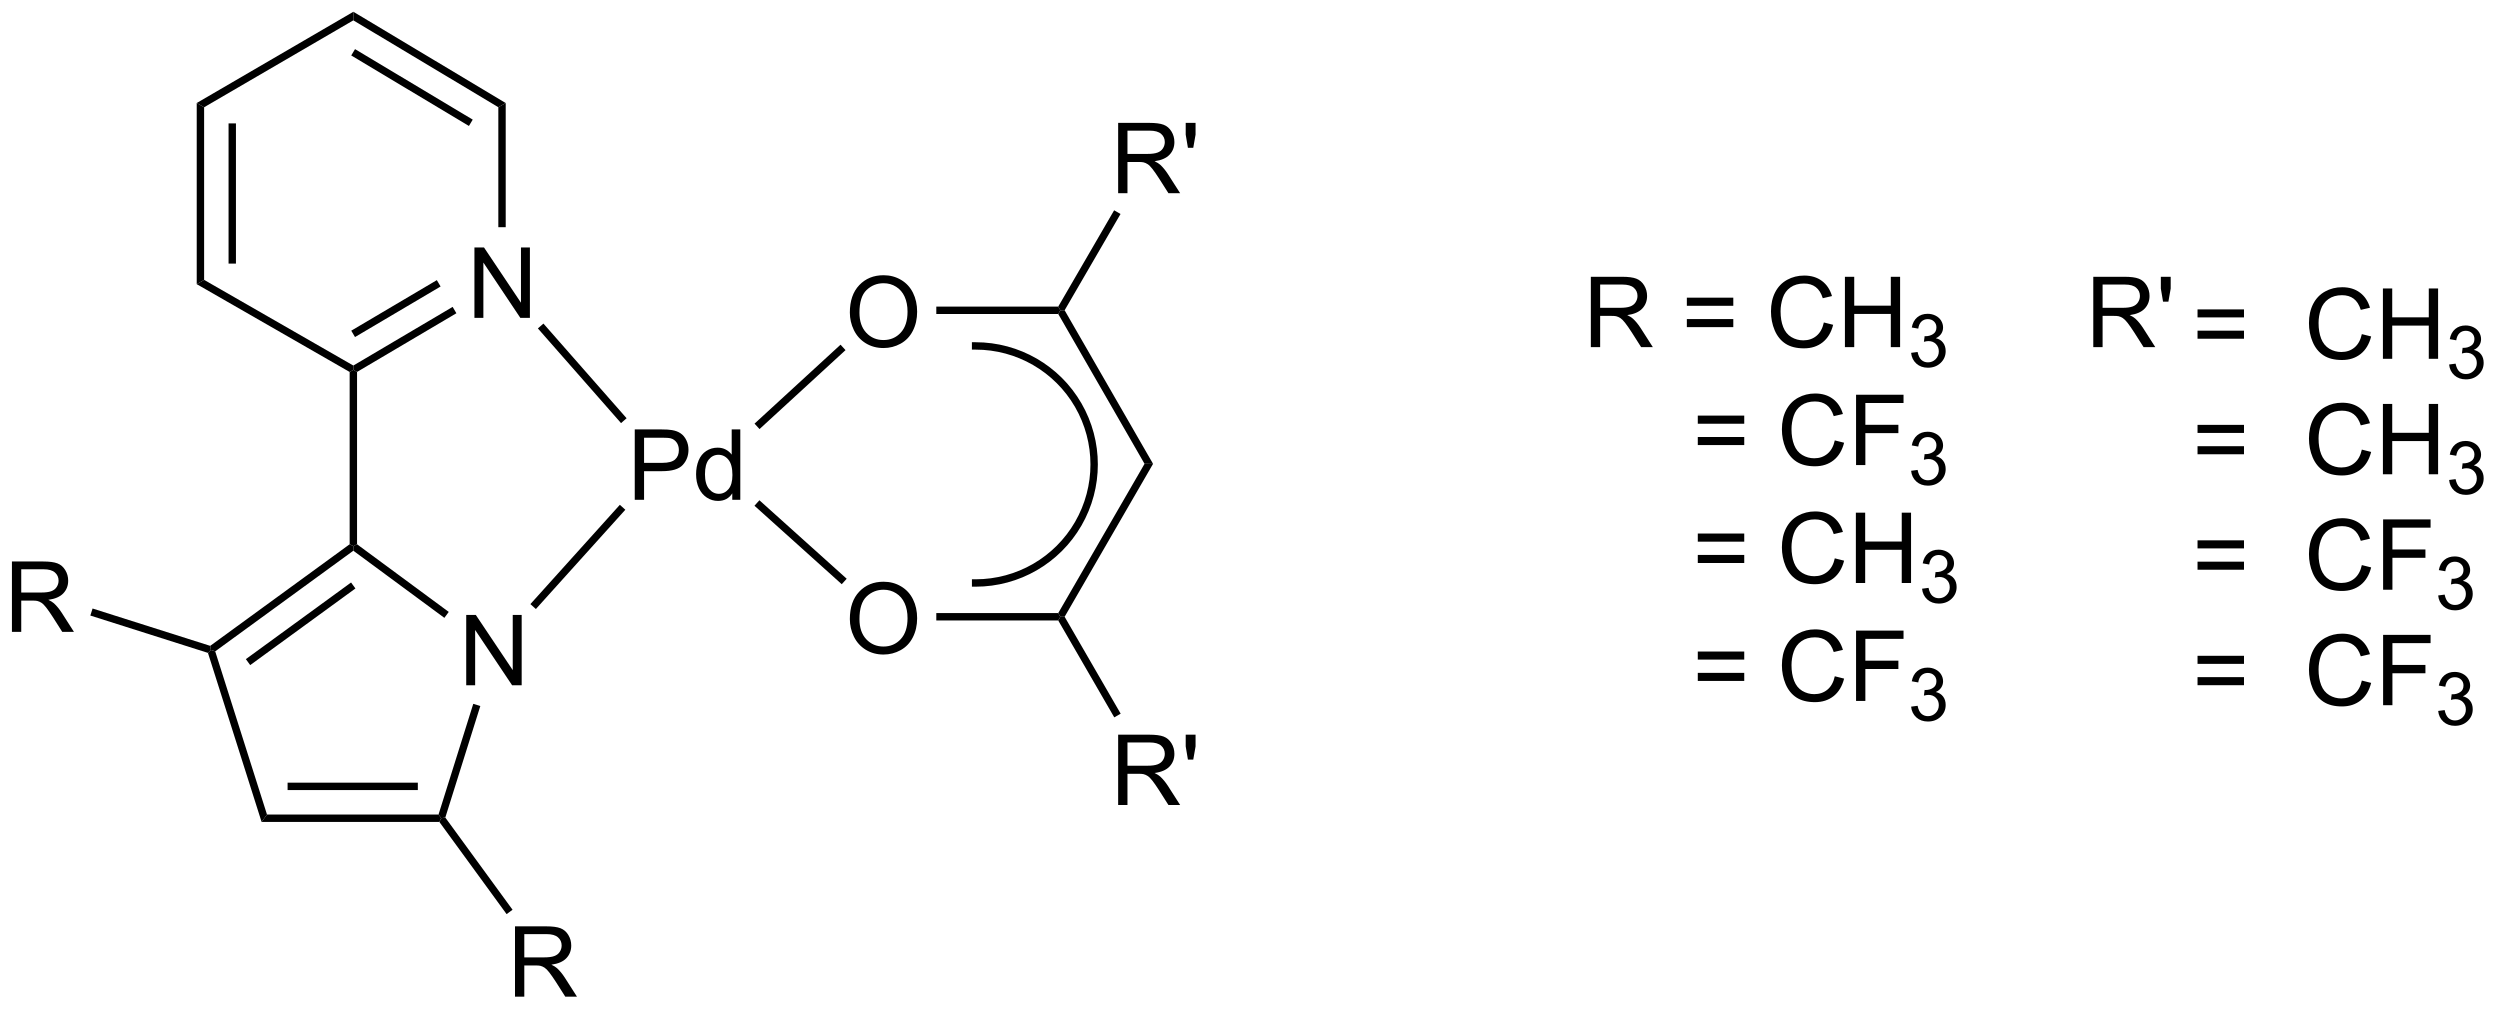 <?xml version="1.0" encoding="UTF-8"?>
<!DOCTYPE svg PUBLIC '-//W3C//DTD SVG 1.0//EN'
          'http://www.w3.org/TR/2001/REC-SVG-20010904/DTD/svg10.dtd'>
<svg stroke-dasharray="none" shape-rendering="auto" xmlns="http://www.w3.org/2000/svg" font-family="'Dialog'" text-rendering="auto" width="279" fill-opacity="1" color-interpolation="auto" color-rendering="auto" preserveAspectRatio="xMidYMid meet" font-size="12px" viewBox="0 0 279 113" fill="black" xmlns:xlink="http://www.w3.org/1999/xlink" stroke="black" image-rendering="auto" stroke-miterlimit="10" stroke-linecap="square" stroke-linejoin="miter" font-style="normal" stroke-width="1" height="113" stroke-dashoffset="0" font-weight="normal" stroke-opacity="1"
><!--Generated by the Batik Graphics2D SVG Generator--><defs id="genericDefs"
  /><g
  ><defs id="defs1"
    ><clipPath clipPathUnits="userSpaceOnUse" id="clipPath1"
      ><path d="M1.705 1.057 L210.66 1.057 L210.66 85.524 L1.705 85.524 L1.705 1.057 Z"
      /></clipPath
      ><clipPath clipPathUnits="userSpaceOnUse" id="clipPath2"
      ><path d="M0.439 42.78 L0.439 124.898 L203.584 124.898 L203.584 42.78 Z"
      /></clipPath
    ></defs
    ><g transform="scale(1.333,1.333) translate(-1.705,-1.057) matrix(1.029,0,0,1.029,1.254,-42.946)"
    ><path d="M39.039 68.625 L39.039 62.898 L39.818 62.898 L42.825 67.393 L42.825 62.898 L43.552 62.898 L43.552 68.625 L42.773 68.625 L39.766 64.125 L39.766 68.625 L39.039 68.625 Z" stroke="none" clip-path="url(#clipPath2)"
    /></g
    ><g transform="matrix(1.371,0,0,1.371,-0.603,-58.671)"
    ><path d="M38.391 98.574 L38.391 92.848 L39.169 92.848 L42.177 97.342 L42.177 92.848 L42.904 92.848 L42.904 98.574 L42.125 98.574 L39.117 94.074 L39.117 98.574 L38.391 98.574 Z" stroke="none" clip-path="url(#clipPath2)"
    /></g
    ><g transform="matrix(1.371,0,0,1.371,-0.603,-58.671)"
    ><path d="M1.411 94.227 L1.411 88.5 L3.951 88.5 Q4.716 88.5 5.115 88.654 Q5.513 88.807 5.75 89.198 Q5.99 89.589 5.99 90.062 Q5.99 90.672 5.594 91.091 Q5.201 91.508 4.375 91.62 Q4.677 91.766 4.833 91.906 Q5.164 92.211 5.461 92.667 L6.458 94.227 L5.505 94.227 L4.747 93.034 Q4.414 92.518 4.198 92.245 Q3.984 91.971 3.815 91.862 Q3.646 91.753 3.469 91.711 Q3.341 91.682 3.047 91.682 L2.169 91.682 L2.169 94.227 L1.411 94.227 ZM2.169 91.026 L3.797 91.026 Q4.318 91.026 4.609 90.919 Q4.904 90.812 5.055 90.576 Q5.208 90.339 5.208 90.062 Q5.208 89.656 4.912 89.396 Q4.617 89.133 3.982 89.133 L2.169 89.133 L2.169 91.026 Z" stroke="none" clip-path="url(#clipPath2)"
    /></g
    ><g transform="matrix(1.371,0,0,1.371,-0.603,-58.671)"
    ><path d="M42.361 123.926 L42.361 118.199 L44.9 118.199 Q45.665 118.199 46.064 118.353 Q46.462 118.507 46.699 118.897 Q46.939 119.288 46.939 119.762 Q46.939 120.371 46.543 120.79 Q46.15 121.207 45.324 121.319 Q45.626 121.465 45.783 121.606 Q46.113 121.91 46.41 122.366 L47.408 123.926 L46.455 123.926 L45.697 122.733 Q45.363 122.218 45.147 121.944 Q44.934 121.671 44.764 121.561 Q44.595 121.452 44.418 121.41 Q44.29 121.382 43.996 121.382 L43.118 121.382 L43.118 123.926 L42.361 123.926 ZM43.118 120.725 L44.746 120.725 Q45.267 120.725 45.559 120.618 Q45.853 120.512 46.004 120.275 Q46.158 120.038 46.158 119.762 Q46.158 119.356 45.861 119.095 Q45.566 118.832 44.931 118.832 L43.118 118.832 L43.118 120.725 Z" stroke="none" clip-path="url(#clipPath2)"
    /></g
    ><g transform="matrix(1.371,0,0,1.371,-0.603,-58.671)"
    ><path d="M52.109 83.476 L52.109 77.749 L54.271 77.749 Q54.841 77.749 55.141 77.804 Q55.562 77.874 55.846 78.072 Q56.133 78.267 56.307 78.624 Q56.482 78.978 56.482 79.406 Q56.482 80.135 56.016 80.642 Q55.552 81.148 54.336 81.148 L52.867 81.148 L52.867 83.476 L52.109 83.476 ZM52.867 80.471 L54.349 80.471 Q55.083 80.471 55.391 80.197 Q55.7 79.924 55.7 79.429 Q55.7 79.07 55.518 78.814 Q55.336 78.556 55.039 78.476 Q54.849 78.424 54.333 78.424 L52.867 78.424 L52.867 80.471 ZM60.047 83.476 L60.047 82.952 Q59.654 83.57 58.888 83.57 Q58.391 83.57 57.974 83.296 Q57.56 83.023 57.331 82.533 Q57.102 82.041 57.102 81.406 Q57.102 80.783 57.307 80.278 Q57.516 79.773 57.93 79.504 Q58.344 79.234 58.857 79.234 Q59.232 79.234 59.523 79.392 Q59.818 79.549 60 79.804 L60 77.749 L60.7 77.749 L60.7 83.476 L60.047 83.476 ZM57.825 81.406 Q57.825 82.202 58.161 82.598 Q58.497 82.991 58.953 82.991 Q59.414 82.991 59.737 82.614 Q60.06 82.236 60.06 81.463 Q60.06 80.611 59.732 80.213 Q59.404 79.814 58.922 79.814 Q58.453 79.814 58.138 80.197 Q57.825 80.58 57.825 81.406 Z" stroke="none" clip-path="url(#clipPath2)"
    /></g
    ><g transform="matrix(1.371,0,0,1.371,-0.603,-58.671)"
    ><path d="M69.618 93.186 Q69.618 91.759 70.384 90.954 Q71.15 90.147 72.361 90.147 Q73.152 90.147 73.788 90.527 Q74.426 90.905 74.759 91.582 Q75.095 92.259 75.095 93.118 Q75.095 93.991 74.743 94.678 Q74.392 95.366 73.746 95.72 Q73.103 96.074 72.356 96.074 Q71.548 96.074 70.91 95.683 Q70.275 95.29 69.947 94.616 Q69.618 93.939 69.618 93.186 ZM70.4 93.196 Q70.4 94.233 70.954 94.829 Q71.512 95.423 72.353 95.423 Q73.207 95.423 73.759 94.821 Q74.314 94.22 74.314 93.116 Q74.314 92.415 74.077 91.894 Q73.84 91.373 73.384 91.087 Q72.931 90.798 72.363 90.798 Q71.559 90.798 70.978 91.353 Q70.4 91.905 70.4 93.196 Z" stroke="none" clip-path="url(#clipPath2)"
    /></g
    ><g transform="matrix(1.371,0,0,1.371,-0.603,-58.671)"
    ><path d="M69.618 68.237 Q69.618 66.81 70.384 66.005 Q71.15 65.198 72.361 65.198 Q73.152 65.198 73.788 65.578 Q74.426 65.956 74.759 66.633 Q75.095 67.31 75.095 68.169 Q75.095 69.041 74.743 69.729 Q74.392 70.416 73.746 70.771 Q73.103 71.125 72.356 71.125 Q71.548 71.125 70.91 70.734 Q70.275 70.341 69.947 69.666 Q69.618 68.989 69.618 68.237 ZM70.4 68.247 Q70.4 69.284 70.954 69.88 Q71.512 70.474 72.353 70.474 Q73.207 70.474 73.759 69.872 Q74.314 69.271 74.314 68.166 Q74.314 67.466 74.077 66.945 Q73.84 66.424 73.384 66.138 Q72.931 65.849 72.363 65.849 Q71.559 65.849 70.978 66.403 Q70.4 66.956 70.4 68.247 Z" stroke="none" clip-path="url(#clipPath2)"
    /></g
    ><g transform="matrix(1.371,0,0,1.371,-0.603,-58.671)"
    ><path d="M91.458 58.523 L91.458 52.797 L93.997 52.797 Q94.763 52.797 95.161 52.95 Q95.56 53.104 95.797 53.495 Q96.036 53.885 96.036 54.359 Q96.036 54.969 95.641 55.388 Q95.247 55.805 94.422 55.917 Q94.724 56.062 94.88 56.203 Q95.211 56.508 95.508 56.964 L96.505 58.523 L95.552 58.523 L94.794 57.331 Q94.461 56.815 94.245 56.542 Q94.031 56.268 93.862 56.159 Q93.693 56.049 93.516 56.008 Q93.388 55.979 93.094 55.979 L92.216 55.979 L92.216 58.523 L91.458 58.523 ZM92.216 55.323 L93.844 55.323 Q94.365 55.323 94.656 55.216 Q94.951 55.109 95.102 54.872 Q95.255 54.635 95.255 54.359 Q95.255 53.953 94.958 53.693 Q94.664 53.43 94.029 53.43 L92.216 53.43 L92.216 55.323 ZM97.137 54.823 L96.957 53.753 L96.957 52.797 L97.759 52.797 L97.759 53.753 L97.572 54.823 L97.137 54.823 Z" stroke="none" clip-path="url(#clipPath2)"
    /></g
    ><g transform="matrix(1.371,0,0,1.371,-0.603,-58.671)"
    ><path d="M91.458 108.324 L91.458 102.598 L93.997 102.598 Q94.763 102.598 95.161 102.751 Q95.56 102.905 95.797 103.296 Q96.036 103.686 96.036 104.16 Q96.036 104.769 95.641 105.189 Q95.247 105.606 94.422 105.717 Q94.724 105.863 94.88 106.004 Q95.211 106.309 95.508 106.764 L96.505 108.324 L95.552 108.324 L94.794 107.132 Q94.461 106.616 94.245 106.342 Q94.031 106.069 93.862 105.96 Q93.693 105.85 93.516 105.809 Q93.388 105.78 93.094 105.78 L92.216 105.78 L92.216 108.324 L91.458 108.324 ZM92.216 105.124 L93.844 105.124 Q94.365 105.124 94.656 105.017 Q94.951 104.91 95.102 104.673 Q95.255 104.436 95.255 104.16 Q95.255 103.754 94.958 103.493 Q94.664 103.231 94.029 103.231 L92.216 103.231 L92.216 105.124 ZM97.137 104.624 L96.957 103.553 L96.957 102.598 L97.759 102.598 L97.759 103.553 L97.572 104.624 L97.137 104.624 Z" stroke="none" clip-path="url(#clipPath2)"
    /></g
    ><g transform="matrix(1.371,0,0,1.371,-0.603,-58.671)"
    ><path d="M16.453 51.179 L17.055 51.525 L17.055 65.576 L16.453 65.924 ZM19.045 52.841 L19.045 64.25 L19.646 64.25 L19.646 52.841 Z" stroke="none" clip-path="url(#clipPath2)"
    /></g
    ><g transform="matrix(1.371,0,0,1.371,-0.603,-58.671)"
    ><path d="M16.453 65.924 L17.055 65.576 L29.201 72.55 L29.203 72.898 L28.902 73.073 Z" stroke="none" clip-path="url(#clipPath2)"
    /></g
    ><g transform="matrix(1.371,0,0,1.371,-0.603,-58.671)"
    ><path d="M37.285 67.775 L37.59 68.293 L29.504 73.07 L29.203 72.898 L29.201 72.55 ZM35.998 65.597 L29.032 69.712 L29.338 70.23 L36.304 66.115 Z" stroke="none" clip-path="url(#clipPath2)"
    /></g
    ><g transform="matrix(1.371,0,0,1.371,-0.603,-58.671)"
    ><path d="M41.605 61.289 L41.004 61.289 L41.004 51.522 L41.605 51.181 Z" stroke="none" clip-path="url(#clipPath2)"
    /></g
    ><g transform="matrix(1.371,0,0,1.371,-0.603,-58.671)"
    ><path d="M41.605 51.181 L41.004 51.522 L29.201 44.451 L29.205 43.752 ZM38.92 52.532 L29.339 46.793 L29.03 47.309 L38.611 53.048 Z" stroke="none" clip-path="url(#clipPath2)"
    /></g
    ><g transform="matrix(1.371,0,0,1.371,-0.603,-58.671)"
    ><path d="M17.055 51.525 L16.453 51.179 L29.205 43.752 L29.201 44.451 Z" stroke="none" clip-path="url(#clipPath2)"
    /></g
    ><g transform="matrix(1.371,0,0,1.371,-0.603,-58.671)"
    ><path d="M28.902 73.073 L29.203 72.898 L29.504 73.07 L29.504 87.098 L29.203 87.25 L28.902 87.097 Z" stroke="none" clip-path="url(#clipPath2)"
    /></g
    ><g transform="matrix(1.371,0,0,1.371,-0.603,-58.671)"
    ><path d="M28.902 87.097 L29.203 87.25 L29.202 87.623 L17.958 95.815 L17.605 95.699 L17.551 95.367 ZM29.017 90.209 L20.453 96.448 L20.807 96.934 L29.371 90.696 Z" stroke="none" clip-path="url(#clipPath2)"
    /></g
    ><g transform="matrix(1.371,0,0,1.371,-0.603,-58.671)"
    ><path d="M17.366 95.939 L17.605 95.699 L17.958 95.815 L22.173 109.098 L21.733 109.699 Z" stroke="none" clip-path="url(#clipPath2)"
    /></g
    ><g transform="matrix(1.371,0,0,1.371,-0.603,-58.671)"
    ><path d="M21.733 109.699 L22.173 109.098 L36.135 109.098 L36.355 109.398 L36.203 109.699 ZM23.85 107.107 L34.452 107.107 L34.452 106.505 L23.85 106.505 Z" stroke="none" clip-path="url(#clipPath2)"
    /></g
    ><g transform="matrix(1.371,0,0,1.371,-0.603,-58.671)"
    ><path d="M36.688 109.344 L36.355 109.398 L36.135 109.098 L38.964 100.086 L39.538 100.266 Z" stroke="none" clip-path="url(#clipPath2)"
    /></g
    ><g transform="matrix(1.371,0,0,1.371,-0.603,-58.671)"
    ><path d="M29.202 87.623 L29.203 87.25 L29.504 87.098 L36.968 92.604 L36.611 93.088 Z" stroke="none" clip-path="url(#clipPath2)"
    /></g
    ><g transform="matrix(1.371,0,0,1.371,-0.603,-58.671)"
    ><path d="M17.551 95.367 L17.605 95.699 L17.366 95.939 L7.793 92.9 L7.975 92.327 Z" stroke="none" clip-path="url(#clipPath2)"
    /></g
    ><g transform="matrix(1.371,0,0,1.371,-0.603,-58.671)"
    ><path d="M36.203 109.699 L36.355 109.398 L36.688 109.344 L42.162 116.849 L41.676 117.203 Z" stroke="none" clip-path="url(#clipPath2)"
    /></g
    ><g transform="matrix(1.371,0,0,1.371,-0.603,-58.671)"
    ><path d="M44.224 69.53 L44.676 69.133 L51.445 76.839 L50.993 77.236 Z" stroke="none" clip-path="url(#clipPath2)"
    /></g
    ><g transform="matrix(1.371,0,0,1.371,-0.603,-58.671)"
    ><path d="M44.06 92.37 L43.614 91.968 L50.895 83.886 L51.342 84.288 Z" stroke="none" clip-path="url(#clipPath2)"
    /></g
    ><g transform="matrix(1.371,0,0,1.371,-0.603,-58.671)"
    ><path d="M61.854 83.963 L62.256 83.515 L69.361 89.903 L68.958 90.35 Z" stroke="none" clip-path="url(#clipPath2)"
    /></g
    ><g transform="matrix(1.371,0,0,1.371,-0.603,-58.671)"
    ><path d="M76.655 93.301 L76.655 92.699 L86.58 92.699 L86.754 93 L86.58 93.301 Z" stroke="none" clip-path="url(#clipPath2)"
    /></g
    ><g transform="matrix(1.371,0,0,1.371,-0.603,-58.671)"
    ><path d="M87.101 93 L86.754 93 L86.58 92.699 L93.606 80.55 L94.3 80.551 Z" stroke="none" clip-path="url(#clipPath2)"
    /></g
    ><g transform="matrix(1.371,0,0,1.371,-0.603,-58.671)"
    ><path d="M94.3 80.551 L93.606 80.55 L86.58 68.352 L86.754 68.051 L87.101 68.051 Z" stroke="none" clip-path="url(#clipPath2)"
    /></g
    ><g transform="matrix(1.371,0,0,1.371,-0.603,-58.671)"
    ><path d="M86.581 67.75 L86.754 68.051 L86.58 68.352 L76.655 68.352 L76.655 67.75 Z" stroke="none" clip-path="url(#clipPath2)"
    /></g
    ><g transform="matrix(1.371,0,0,1.371,-0.603,-58.671)"
    ><path d="M62.266 77.721 L61.859 77.278 L68.859 70.852 L69.266 71.295 Z" stroke="none" clip-path="url(#clipPath2)"
    /></g
    ><g transform="matrix(1.371,0,0,1.371,-0.603,-58.671)"
    ><path d="M87.101 68.051 L86.754 68.051 L86.581 67.75 L91.131 59.912 L91.651 60.214 Z" stroke="none" clip-path="url(#clipPath2)"
    /></g
    ><g transform="matrix(1.371,0,0,1.371,-0.603,-58.671)"
    ><path d="M86.58 93.301 L86.754 93 L87.101 93 L91.663 100.888 L91.142 101.189 Z" stroke="none" clip-path="url(#clipPath2)"
    /></g
    ><g transform="matrix(1.371,0,0,1.371,-0.603,-58.671)"
    ><path d="M79.856 90.551 C83.41 90.551 86.695 88.654 88.472 85.575 C90.249 82.497 90.249 78.704 88.471 75.626 C86.693 72.547 83.408 70.652 79.853 70.652 L79.553 70.652 L79.553 71.254 L79.853 71.254 C83.193 71.253 86.28 73.034 87.95 75.926 C89.621 78.819 89.621 82.382 87.951 85.275 C86.281 88.167 83.195 89.949 79.856 89.949 L79.555 89.949 L79.555 90.551 L79.856 90.551 Z" stroke="none" clip-path="url(#clipPath2)"
    /></g
    ><g transform="matrix(1.371,0,0,1.371,-0.603,-58.671)"
    ><path d="M129.935 71.051 L129.935 65.324 L132.474 65.324 Q133.24 65.324 133.638 65.478 Q134.036 65.632 134.274 66.022 Q134.513 66.413 134.513 66.887 Q134.513 67.496 134.117 67.915 Q133.724 68.332 132.899 68.444 Q133.201 68.59 133.357 68.731 Q133.688 69.035 133.984 69.491 L134.982 71.051 L134.029 71.051 L133.271 69.858 Q132.938 69.343 132.721 69.069 Q132.508 68.796 132.339 68.686 Q132.169 68.577 131.992 68.535 Q131.865 68.507 131.57 68.507 L130.693 68.507 L130.693 71.051 L129.935 71.051 ZM130.693 67.85 L132.32 67.85 Q132.841 67.85 133.133 67.743 Q133.427 67.637 133.578 67.4 Q133.732 67.163 133.732 66.887 Q133.732 66.481 133.435 66.22 Q133.141 65.957 132.505 65.957 L130.693 65.957 L130.693 67.85 ZM141.531 67.684 L137.75 67.684 L137.75 67.027 L141.531 67.027 L141.531 67.684 ZM141.531 69.421 L137.75 69.421 L137.75 68.764 L141.531 68.764 L141.531 69.421 ZM148.902 69.043 L149.66 69.233 Q149.423 70.168 148.803 70.66 Q148.184 71.15 147.29 71.15 Q146.363 71.15 145.783 70.772 Q145.204 70.394 144.9 69.681 Q144.598 68.965 144.598 68.144 Q144.598 67.249 144.939 66.585 Q145.283 65.918 145.913 65.572 Q146.543 65.225 147.301 65.225 Q148.16 65.225 148.746 65.663 Q149.332 66.1 149.564 66.894 L148.816 67.069 Q148.619 66.444 148.238 66.16 Q147.861 65.874 147.285 65.874 Q146.626 65.874 146.181 66.191 Q145.738 66.507 145.559 67.04 Q145.379 67.574 145.379 68.139 Q145.379 68.871 145.593 69.415 Q145.806 69.96 146.254 70.231 Q146.704 70.499 147.228 70.499 Q147.863 70.499 148.303 70.132 Q148.746 69.764 148.902 69.043 ZM150.617 71.051 L150.617 65.324 L151.375 65.324 L151.375 67.676 L154.352 67.676 L154.352 65.324 L155.109 65.324 L155.109 71.051 L154.352 71.051 L154.352 68.35 L151.375 68.35 L151.375 71.051 L150.617 71.051 Z" stroke="none" clip-path="url(#clipPath2)"
    /></g
    ><g transform="matrix(1.371,0,0,1.371,-0.603,-58.671)"
    ><path d="M156.006 71.516 L156.533 71.446 Q156.625 71.895 156.842 72.092 Q157.06 72.29 157.375 72.29 Q157.746 72.29 158.002 72.032 Q158.26 71.774 158.26 71.393 Q158.26 71.03 158.022 70.795 Q157.785 70.559 157.418 70.559 Q157.269 70.559 157.047 70.618 L157.106 70.155 Q157.158 70.161 157.19 70.161 Q157.527 70.161 157.797 69.985 Q158.066 69.809 158.066 69.442 Q158.066 69.153 157.869 68.963 Q157.674 68.772 157.363 68.772 Q157.055 68.772 156.85 68.965 Q156.644 69.159 156.586 69.545 L156.059 69.452 Q156.156 68.92 156.498 68.629 Q156.842 68.338 157.352 68.338 Q157.703 68.338 157.998 68.489 Q158.295 68.639 158.451 68.901 Q158.607 69.161 158.607 69.454 Q158.607 69.733 158.457 69.961 Q158.309 70.19 158.016 70.325 Q158.397 70.412 158.607 70.69 Q158.818 70.965 158.818 71.381 Q158.818 71.944 158.408 72.336 Q157.998 72.727 157.371 72.727 Q156.807 72.727 156.432 72.391 Q156.059 72.053 156.006 71.516 Z" stroke="none" clip-path="url(#clipPath2)"
    /></g
    ><g transform="matrix(1.371,0,0,1.371,-0.603,-58.671)"
    ><path d="M170.834 71.051 L170.834 65.324 L173.373 65.324 Q174.139 65.324 174.537 65.478 Q174.936 65.632 175.173 66.022 Q175.412 66.413 175.412 66.887 Q175.412 67.496 175.017 67.915 Q174.623 68.332 173.798 68.444 Q174.1 68.59 174.256 68.731 Q174.587 69.035 174.884 69.491 L175.881 71.051 L174.928 71.051 L174.17 69.858 Q173.837 69.343 173.621 69.069 Q173.407 68.796 173.238 68.686 Q173.069 68.577 172.892 68.535 Q172.764 68.507 172.47 68.507 L171.592 68.507 L171.592 71.051 L170.834 71.051 ZM171.592 67.85 L173.22 67.85 Q173.74 67.85 174.032 67.743 Q174.327 67.637 174.477 67.4 Q174.631 67.163 174.631 66.887 Q174.631 66.481 174.334 66.22 Q174.04 65.957 173.405 65.957 L171.592 65.957 L171.592 67.85 ZM176.513 67.35 L176.333 66.28 L176.333 65.324 L177.135 65.324 L177.135 66.28 L176.948 67.35 L176.513 67.35 Z" stroke="none" clip-path="url(#clipPath2)"
    /></g
    ><g transform="matrix(1.371,0,0,1.371,-0.603,-58.671)"
    ><path d="M142.422 77.284 L138.641 77.284 L138.641 76.627 L142.422 76.627 L142.422 77.284 ZM142.422 79.021 L138.641 79.021 L138.641 78.364 L142.422 78.364 L142.422 79.021 ZM149.793 78.643 L150.551 78.833 Q150.314 79.768 149.694 80.26 Q149.074 80.75 148.181 80.75 Q147.254 80.75 146.673 80.372 Q146.095 79.995 145.79 79.281 Q145.488 78.565 145.488 77.745 Q145.488 76.849 145.829 76.185 Q146.173 75.518 146.803 75.172 Q147.434 74.825 148.191 74.825 Q149.051 74.825 149.637 75.263 Q150.223 75.7 150.454 76.495 L149.707 76.669 Q149.509 76.044 149.129 75.76 Q148.751 75.474 148.176 75.474 Q147.517 75.474 147.072 75.791 Q146.629 76.106 146.449 76.64 Q146.269 77.174 146.269 77.739 Q146.269 78.471 146.483 79.015 Q146.697 79.56 147.144 79.831 Q147.595 80.099 148.119 80.099 Q148.754 80.099 149.194 79.731 Q149.637 79.364 149.793 78.643 ZM151.524 80.651 L151.524 74.924 L155.388 74.924 L155.388 75.599 L152.281 75.599 L152.281 77.372 L154.969 77.372 L154.969 78.049 L152.281 78.049 L152.281 80.651 L151.524 80.651 Z" stroke="none" clip-path="url(#clipPath2)"
    /></g
    ><g transform="matrix(1.371,0,0,1.371,-0.603,-58.671)"
    ><path d="M156.006 81.116 L156.533 81.046 Q156.625 81.495 156.842 81.692 Q157.06 81.889 157.375 81.889 Q157.746 81.889 158.002 81.632 Q158.26 81.374 158.26 80.993 Q158.26 80.63 158.022 80.395 Q157.785 80.159 157.418 80.159 Q157.269 80.159 157.047 80.218 L157.106 79.755 Q157.158 79.761 157.19 79.761 Q157.527 79.761 157.797 79.585 Q158.066 79.409 158.066 79.042 Q158.066 78.753 157.869 78.563 Q157.674 78.372 157.363 78.372 Q157.055 78.372 156.85 78.565 Q156.644 78.759 156.586 79.145 L156.059 79.052 Q156.156 78.52 156.498 78.229 Q156.842 77.938 157.352 77.938 Q157.703 77.938 157.998 78.089 Q158.295 78.239 158.451 78.501 Q158.607 78.761 158.607 79.053 Q158.607 79.333 158.457 79.561 Q158.309 79.79 158.016 79.925 Q158.397 80.013 158.607 80.29 Q158.818 80.565 158.818 80.981 Q158.818 81.544 158.408 81.936 Q157.998 82.327 157.371 82.327 Q156.807 82.327 156.432 81.991 Q156.059 81.653 156.006 81.116 Z" stroke="none" clip-path="url(#clipPath2)"
    /></g
    ><g transform="matrix(1.371,0,0,1.371,-0.603,-58.671)"
    ><path d="M142.422 86.884 L138.641 86.884 L138.641 86.227 L142.422 86.227 L142.422 86.884 ZM142.422 88.621 L138.641 88.621 L138.641 87.964 L142.422 87.964 L142.422 88.621 ZM149.793 88.243 L150.551 88.433 Q150.314 89.368 149.694 89.86 Q149.074 90.35 148.181 90.35 Q147.254 90.35 146.673 89.972 Q146.095 89.595 145.79 88.881 Q145.488 88.165 145.488 87.345 Q145.488 86.449 145.829 85.785 Q146.173 85.118 146.803 84.772 Q147.434 84.425 148.191 84.425 Q149.051 84.425 149.637 84.863 Q150.223 85.3 150.454 86.095 L149.707 86.269 Q149.509 85.644 149.129 85.36 Q148.751 85.074 148.176 85.074 Q147.517 85.074 147.072 85.391 Q146.629 85.707 146.449 86.24 Q146.269 86.774 146.269 87.339 Q146.269 88.071 146.483 88.615 Q146.697 89.16 147.144 89.43 Q147.595 89.699 148.119 89.699 Q148.754 89.699 149.194 89.332 Q149.637 88.964 149.793 88.243 ZM151.508 90.251 L151.508 84.524 L152.266 84.524 L152.266 86.876 L155.242 86.876 L155.242 84.524 L156 84.524 L156 90.251 L155.242 90.251 L155.242 87.55 L152.266 87.55 L152.266 90.251 L151.508 90.251 Z" stroke="none" clip-path="url(#clipPath2)"
    /></g
    ><g transform="matrix(1.371,0,0,1.371,-0.603,-58.671)"
    ><path d="M156.897 90.716 L157.424 90.646 Q157.516 91.095 157.732 91.292 Q157.951 91.49 158.266 91.49 Q158.637 91.49 158.893 91.232 Q159.15 90.974 159.15 90.593 Q159.15 90.23 158.912 89.995 Q158.676 89.759 158.309 89.759 Q158.16 89.759 157.938 89.818 L157.996 89.355 Q158.049 89.361 158.08 89.361 Q158.418 89.361 158.688 89.185 Q158.957 89.009 158.957 88.642 Q158.957 88.353 158.76 88.163 Q158.564 87.972 158.254 87.972 Q157.945 87.972 157.74 88.165 Q157.535 88.359 157.476 88.745 L156.949 88.652 Q157.047 88.12 157.389 87.829 Q157.732 87.538 158.242 87.538 Q158.594 87.538 158.889 87.689 Q159.185 87.839 159.342 88.101 Q159.498 88.361 159.498 88.653 Q159.498 88.933 159.348 89.161 Q159.199 89.39 158.906 89.525 Q159.287 89.612 159.498 89.89 Q159.709 90.165 159.709 90.581 Q159.709 91.144 159.299 91.536 Q158.889 91.927 158.262 91.927 Q157.697 91.927 157.322 91.591 Q156.949 91.253 156.897 90.716 Z" stroke="none" clip-path="url(#clipPath2)"
    /></g
    ><g transform="matrix(1.371,0,0,1.371,-0.603,-58.671)"
    ><path d="M142.422 96.484 L138.641 96.484 L138.641 95.827 L142.422 95.827 L142.422 96.484 ZM142.422 98.221 L138.641 98.221 L138.641 97.564 L142.422 97.564 L142.422 98.221 ZM149.793 97.843 L150.551 98.033 Q150.314 98.968 149.694 99.46 Q149.074 99.95 148.181 99.95 Q147.254 99.95 146.673 99.572 Q146.095 99.195 145.79 98.481 Q145.488 97.765 145.488 96.945 Q145.488 96.049 145.829 95.385 Q146.173 94.718 146.803 94.372 Q147.434 94.025 148.191 94.025 Q149.051 94.025 149.637 94.463 Q150.223 94.9 150.454 95.695 L149.707 95.869 Q149.509 95.244 149.129 94.96 Q148.751 94.674 148.176 94.674 Q147.517 94.674 147.072 94.991 Q146.629 95.306 146.449 95.84 Q146.269 96.374 146.269 96.939 Q146.269 97.671 146.483 98.215 Q146.697 98.76 147.144 99.031 Q147.595 99.299 148.119 99.299 Q148.754 99.299 149.194 98.931 Q149.637 98.564 149.793 97.843 ZM151.524 99.851 L151.524 94.124 L155.388 94.124 L155.388 94.799 L152.281 94.799 L152.281 96.572 L154.969 96.572 L154.969 97.249 L152.281 97.249 L152.281 99.851 L151.524 99.851 Z" stroke="none" clip-path="url(#clipPath2)"
    /></g
    ><g transform="matrix(1.371,0,0,1.371,-0.603,-58.671)"
    ><path d="M156.006 100.316 L156.533 100.246 Q156.625 100.695 156.842 100.892 Q157.06 101.09 157.375 101.09 Q157.746 101.09 158.002 100.832 Q158.26 100.574 158.26 100.193 Q158.26 99.83 158.022 99.595 Q157.785 99.359 157.418 99.359 Q157.269 99.359 157.047 99.418 L157.106 98.955 Q157.158 98.961 157.19 98.961 Q157.527 98.961 157.797 98.785 Q158.066 98.609 158.066 98.242 Q158.066 97.953 157.869 97.763 Q157.674 97.572 157.363 97.572 Q157.055 97.572 156.85 97.765 Q156.644 97.959 156.586 98.345 L156.059 98.252 Q156.156 97.72 156.498 97.429 Q156.842 97.138 157.352 97.138 Q157.703 97.138 157.998 97.289 Q158.295 97.439 158.451 97.701 Q158.607 97.961 158.607 98.254 Q158.607 98.533 158.457 98.761 Q158.309 98.99 158.016 99.125 Q158.397 99.213 158.607 99.49 Q158.818 99.765 158.818 100.181 Q158.818 100.744 158.408 101.136 Q157.998 101.527 157.371 101.527 Q156.807 101.527 156.432 101.191 Q156.059 100.853 156.006 100.316 Z" stroke="none" clip-path="url(#clipPath2)"
    /></g
    ><g transform="matrix(1.371,0,0,1.371,-0.603,-58.671)"
    ><path d="M183.102 68.633 L179.32 68.633 L179.32 67.977 L183.102 67.977 L183.102 68.633 ZM183.102 70.37 L179.32 70.37 L179.32 69.713 L183.102 69.713 L183.102 70.37 ZM192.695 69.992 L193.453 70.182 Q193.216 71.117 192.596 71.609 Q191.977 72.099 191.083 72.099 Q190.156 72.099 189.576 71.721 Q188.997 71.344 188.693 70.63 Q188.391 69.914 188.391 69.094 Q188.391 68.198 188.732 67.534 Q189.076 66.867 189.706 66.521 Q190.336 66.174 191.094 66.174 Q191.953 66.174 192.539 66.612 Q193.125 67.049 193.357 67.844 L192.609 68.018 Q192.411 67.393 192.031 67.109 Q191.654 66.823 191.078 66.823 Q190.419 66.823 189.974 67.141 Q189.531 67.456 189.352 67.99 Q189.172 68.523 189.172 69.088 Q189.172 69.82 189.385 70.365 Q189.599 70.909 190.047 71.18 Q190.497 71.448 191.021 71.448 Q191.656 71.448 192.096 71.081 Q192.539 70.713 192.695 69.992 ZM194.41 72 L194.41 66.273 L195.168 66.273 L195.168 68.625 L198.144 68.625 L198.144 66.273 L198.902 66.273 L198.902 72 L198.144 72 L198.144 69.299 L195.168 69.299 L195.168 72 L194.41 72 Z" stroke="none" clip-path="url(#clipPath2)"
    /></g
    ><g transform="matrix(1.371,0,0,1.371,-0.603,-58.671)"
    ><path d="M199.799 72.465 L200.326 72.395 Q200.418 72.844 200.635 73.041 Q200.853 73.239 201.168 73.239 Q201.539 73.239 201.795 72.981 Q202.053 72.723 202.053 72.342 Q202.053 71.979 201.815 71.745 Q201.578 71.508 201.211 71.508 Q201.062 71.508 200.84 71.567 L200.899 71.104 Q200.951 71.11 200.982 71.11 Q201.32 71.11 201.59 70.934 Q201.859 70.758 201.859 70.391 Q201.859 70.102 201.662 69.912 Q201.467 69.721 201.156 69.721 Q200.848 69.721 200.643 69.915 Q200.438 70.108 200.379 70.495 L199.852 70.401 Q199.949 69.87 200.291 69.579 Q200.635 69.287 201.145 69.287 Q201.496 69.287 201.791 69.438 Q202.088 69.588 202.244 69.85 Q202.4 70.11 202.4 70.403 Q202.4 70.682 202.25 70.91 Q202.102 71.139 201.809 71.274 Q202.19 71.362 202.4 71.639 Q202.611 71.915 202.611 72.331 Q202.611 72.893 202.201 73.285 Q201.791 73.676 201.164 73.676 Q200.6 73.676 200.225 73.34 Q199.852 73.002 199.799 72.465 Z" stroke="none" clip-path="url(#clipPath2)"
    /></g
    ><g transform="matrix(1.371,0,0,1.371,-0.603,-58.671)"
    ><path d="M183.102 78.033 L179.32 78.033 L179.32 77.377 L183.102 77.377 L183.102 78.033 ZM183.102 79.77 L179.32 79.77 L179.32 79.114 L183.102 79.114 L183.102 79.77 ZM192.695 79.392 L193.453 79.582 Q193.216 80.517 192.596 81.009 Q191.977 81.499 191.083 81.499 Q190.156 81.499 189.576 81.121 Q188.997 80.744 188.693 80.03 Q188.391 79.314 188.391 78.494 Q188.391 77.598 188.732 76.934 Q189.076 76.267 189.706 75.921 Q190.336 75.575 191.094 75.575 Q191.953 75.575 192.539 76.012 Q193.125 76.45 193.357 77.244 L192.609 77.418 Q192.411 76.793 192.031 76.509 Q191.654 76.223 191.078 76.223 Q190.419 76.223 189.974 76.541 Q189.531 76.856 189.352 77.39 Q189.172 77.923 189.172 78.489 Q189.172 79.22 189.385 79.765 Q189.599 80.309 190.047 80.58 Q190.497 80.848 191.021 80.848 Q191.656 80.848 192.096 80.481 Q192.539 80.114 192.695 79.392 ZM194.41 81.4 L194.41 75.673 L195.168 75.673 L195.168 78.025 L198.144 78.025 L198.144 75.673 L198.902 75.673 L198.902 81.4 L198.144 81.4 L198.144 78.7 L195.168 78.7 L195.168 81.4 L194.41 81.4 Z" stroke="none" clip-path="url(#clipPath2)"
    /></g
    ><g transform="matrix(1.371,0,0,1.371,-0.603,-58.671)"
    ><path d="M199.799 81.865 L200.326 81.795 Q200.418 82.244 200.635 82.441 Q200.853 82.639 201.168 82.639 Q201.539 82.639 201.795 82.381 Q202.053 82.123 202.053 81.742 Q202.053 81.379 201.815 81.144 Q201.578 80.908 201.211 80.908 Q201.062 80.908 200.84 80.967 L200.899 80.504 Q200.951 80.51 200.982 80.51 Q201.32 80.51 201.59 80.334 Q201.859 80.158 201.859 79.791 Q201.859 79.502 201.662 79.312 Q201.467 79.121 201.156 79.121 Q200.848 79.121 200.643 79.314 Q200.438 79.508 200.379 79.894 L199.852 79.801 Q199.949 79.269 200.291 78.978 Q200.635 78.688 201.145 78.688 Q201.496 78.688 201.791 78.838 Q202.088 78.988 202.244 79.25 Q202.4 79.51 202.4 79.803 Q202.4 80.082 202.25 80.311 Q202.102 80.539 201.809 80.674 Q202.19 80.762 202.4 81.039 Q202.611 81.314 202.611 81.731 Q202.611 82.293 202.201 82.686 Q201.791 83.076 201.164 83.076 Q200.6 83.076 200.225 82.74 Q199.852 82.402 199.799 81.865 Z" stroke="none" clip-path="url(#clipPath2)"
    /></g
    ><g transform="matrix(1.371,0,0,1.371,-0.603,-58.671)"
    ><path d="M183.102 87.433 L179.32 87.433 L179.32 86.777 L183.102 86.777 L183.102 87.433 ZM183.102 89.17 L179.32 89.17 L179.32 88.513 L183.102 88.513 L183.102 89.17 ZM192.695 88.792 L193.453 88.982 Q193.216 89.917 192.596 90.409 Q191.977 90.899 191.083 90.899 Q190.156 90.899 189.576 90.521 Q188.997 90.144 188.693 89.43 Q188.391 88.714 188.391 87.894 Q188.391 86.998 188.732 86.334 Q189.076 85.667 189.706 85.321 Q190.336 84.975 191.094 84.975 Q191.953 84.975 192.539 85.412 Q193.125 85.85 193.357 86.644 L192.609 86.818 Q192.411 86.193 192.031 85.909 Q191.654 85.623 191.078 85.623 Q190.419 85.623 189.974 85.941 Q189.531 86.256 189.352 86.79 Q189.172 87.323 189.172 87.888 Q189.172 88.62 189.385 89.165 Q189.599 89.709 190.047 89.98 Q190.497 90.248 191.021 90.248 Q191.656 90.248 192.096 89.881 Q192.539 89.513 192.695 88.792 ZM194.426 90.8 L194.426 85.073 L198.29 85.073 L198.29 85.748 L195.184 85.748 L195.184 87.521 L197.871 87.521 L197.871 88.198 L195.184 88.198 L195.184 90.8 L194.426 90.8 Z" stroke="none" clip-path="url(#clipPath2)"
    /></g
    ><g transform="matrix(1.371,0,0,1.371,-0.603,-58.671)"
    ><path d="M198.908 91.265 L199.435 91.195 Q199.527 91.644 199.744 91.841 Q199.963 92.039 200.277 92.039 Q200.648 92.039 200.904 91.781 Q201.162 91.523 201.162 91.142 Q201.162 90.779 200.924 90.544 Q200.688 90.308 200.32 90.308 Q200.172 90.308 199.949 90.367 L200.008 89.904 Q200.06 89.91 200.092 89.91 Q200.43 89.91 200.699 89.734 Q200.969 89.558 200.969 89.191 Q200.969 88.902 200.771 88.713 Q200.576 88.521 200.266 88.521 Q199.957 88.521 199.752 88.715 Q199.547 88.908 199.488 89.294 L198.961 89.201 Q199.059 88.669 199.4 88.379 Q199.744 88.088 200.254 88.088 Q200.605 88.088 200.9 88.238 Q201.197 88.388 201.353 88.65 Q201.51 88.91 201.51 89.203 Q201.51 89.482 201.359 89.71 Q201.211 89.939 200.918 90.074 Q201.299 90.162 201.51 90.439 Q201.721 90.715 201.721 91.13 Q201.721 91.693 201.31 92.085 Q200.9 92.476 200.273 92.476 Q199.709 92.476 199.334 92.14 Q198.961 91.802 198.908 91.265 Z" stroke="none" clip-path="url(#clipPath2)"
    /></g
    ><g transform="matrix(1.371,0,0,1.371,-0.603,-58.671)"
    ><path d="M183.102 96.833 L179.32 96.833 L179.32 96.177 L183.102 96.177 L183.102 96.833 ZM183.102 98.57 L179.32 98.57 L179.32 97.913 L183.102 97.913 L183.102 98.57 ZM192.695 98.192 L193.453 98.382 Q193.216 99.317 192.596 99.809 Q191.977 100.299 191.083 100.299 Q190.156 100.299 189.576 99.921 Q188.997 99.544 188.693 98.83 Q188.391 98.114 188.391 97.294 Q188.391 96.398 188.732 95.734 Q189.076 95.067 189.706 94.721 Q190.336 94.374 191.094 94.374 Q191.953 94.374 192.539 94.812 Q193.125 95.249 193.357 96.044 L192.609 96.218 Q192.411 95.593 192.031 95.309 Q191.654 95.023 191.078 95.023 Q190.419 95.023 189.974 95.341 Q189.531 95.656 189.352 96.19 Q189.172 96.723 189.172 97.288 Q189.172 98.02 189.385 98.565 Q189.599 99.109 190.047 99.38 Q190.497 99.648 191.021 99.648 Q191.656 99.648 192.096 99.281 Q192.539 98.913 192.695 98.192 ZM194.426 100.2 L194.426 94.473 L198.29 94.473 L198.29 95.148 L195.184 95.148 L195.184 96.921 L197.871 96.921 L197.871 97.598 L195.184 97.598 L195.184 100.2 L194.426 100.2 Z" stroke="none" clip-path="url(#clipPath2)"
    /></g
    ><g transform="matrix(1.371,0,0,1.371,-0.603,-58.671)"
    ><path d="M198.908 100.665 L199.435 100.595 Q199.527 101.044 199.744 101.241 Q199.963 101.439 200.277 101.439 Q200.648 101.439 200.904 101.181 Q201.162 100.923 201.162 100.542 Q201.162 100.179 200.924 99.945 Q200.688 99.708 200.32 99.708 Q200.172 99.708 199.949 99.767 L200.008 99.304 Q200.06 99.31 200.092 99.31 Q200.43 99.31 200.699 99.134 Q200.969 98.958 200.969 98.591 Q200.969 98.302 200.771 98.112 Q200.576 97.921 200.266 97.921 Q199.957 97.921 199.752 98.115 Q199.547 98.308 199.488 98.695 L198.961 98.601 Q199.059 98.07 199.4 97.778 Q199.744 97.487 200.254 97.487 Q200.605 97.487 200.9 97.638 Q201.197 97.788 201.353 98.05 Q201.51 98.31 201.51 98.603 Q201.51 98.882 201.359 99.111 Q201.211 99.339 200.918 99.474 Q201.299 99.562 201.51 99.839 Q201.721 100.115 201.721 100.531 Q201.721 101.093 201.31 101.486 Q200.9 101.876 200.273 101.876 Q199.709 101.876 199.334 101.54 Q198.961 101.202 198.908 100.665 Z" stroke="none" clip-path="url(#clipPath2)"
    /></g
  ></g
></svg
>
